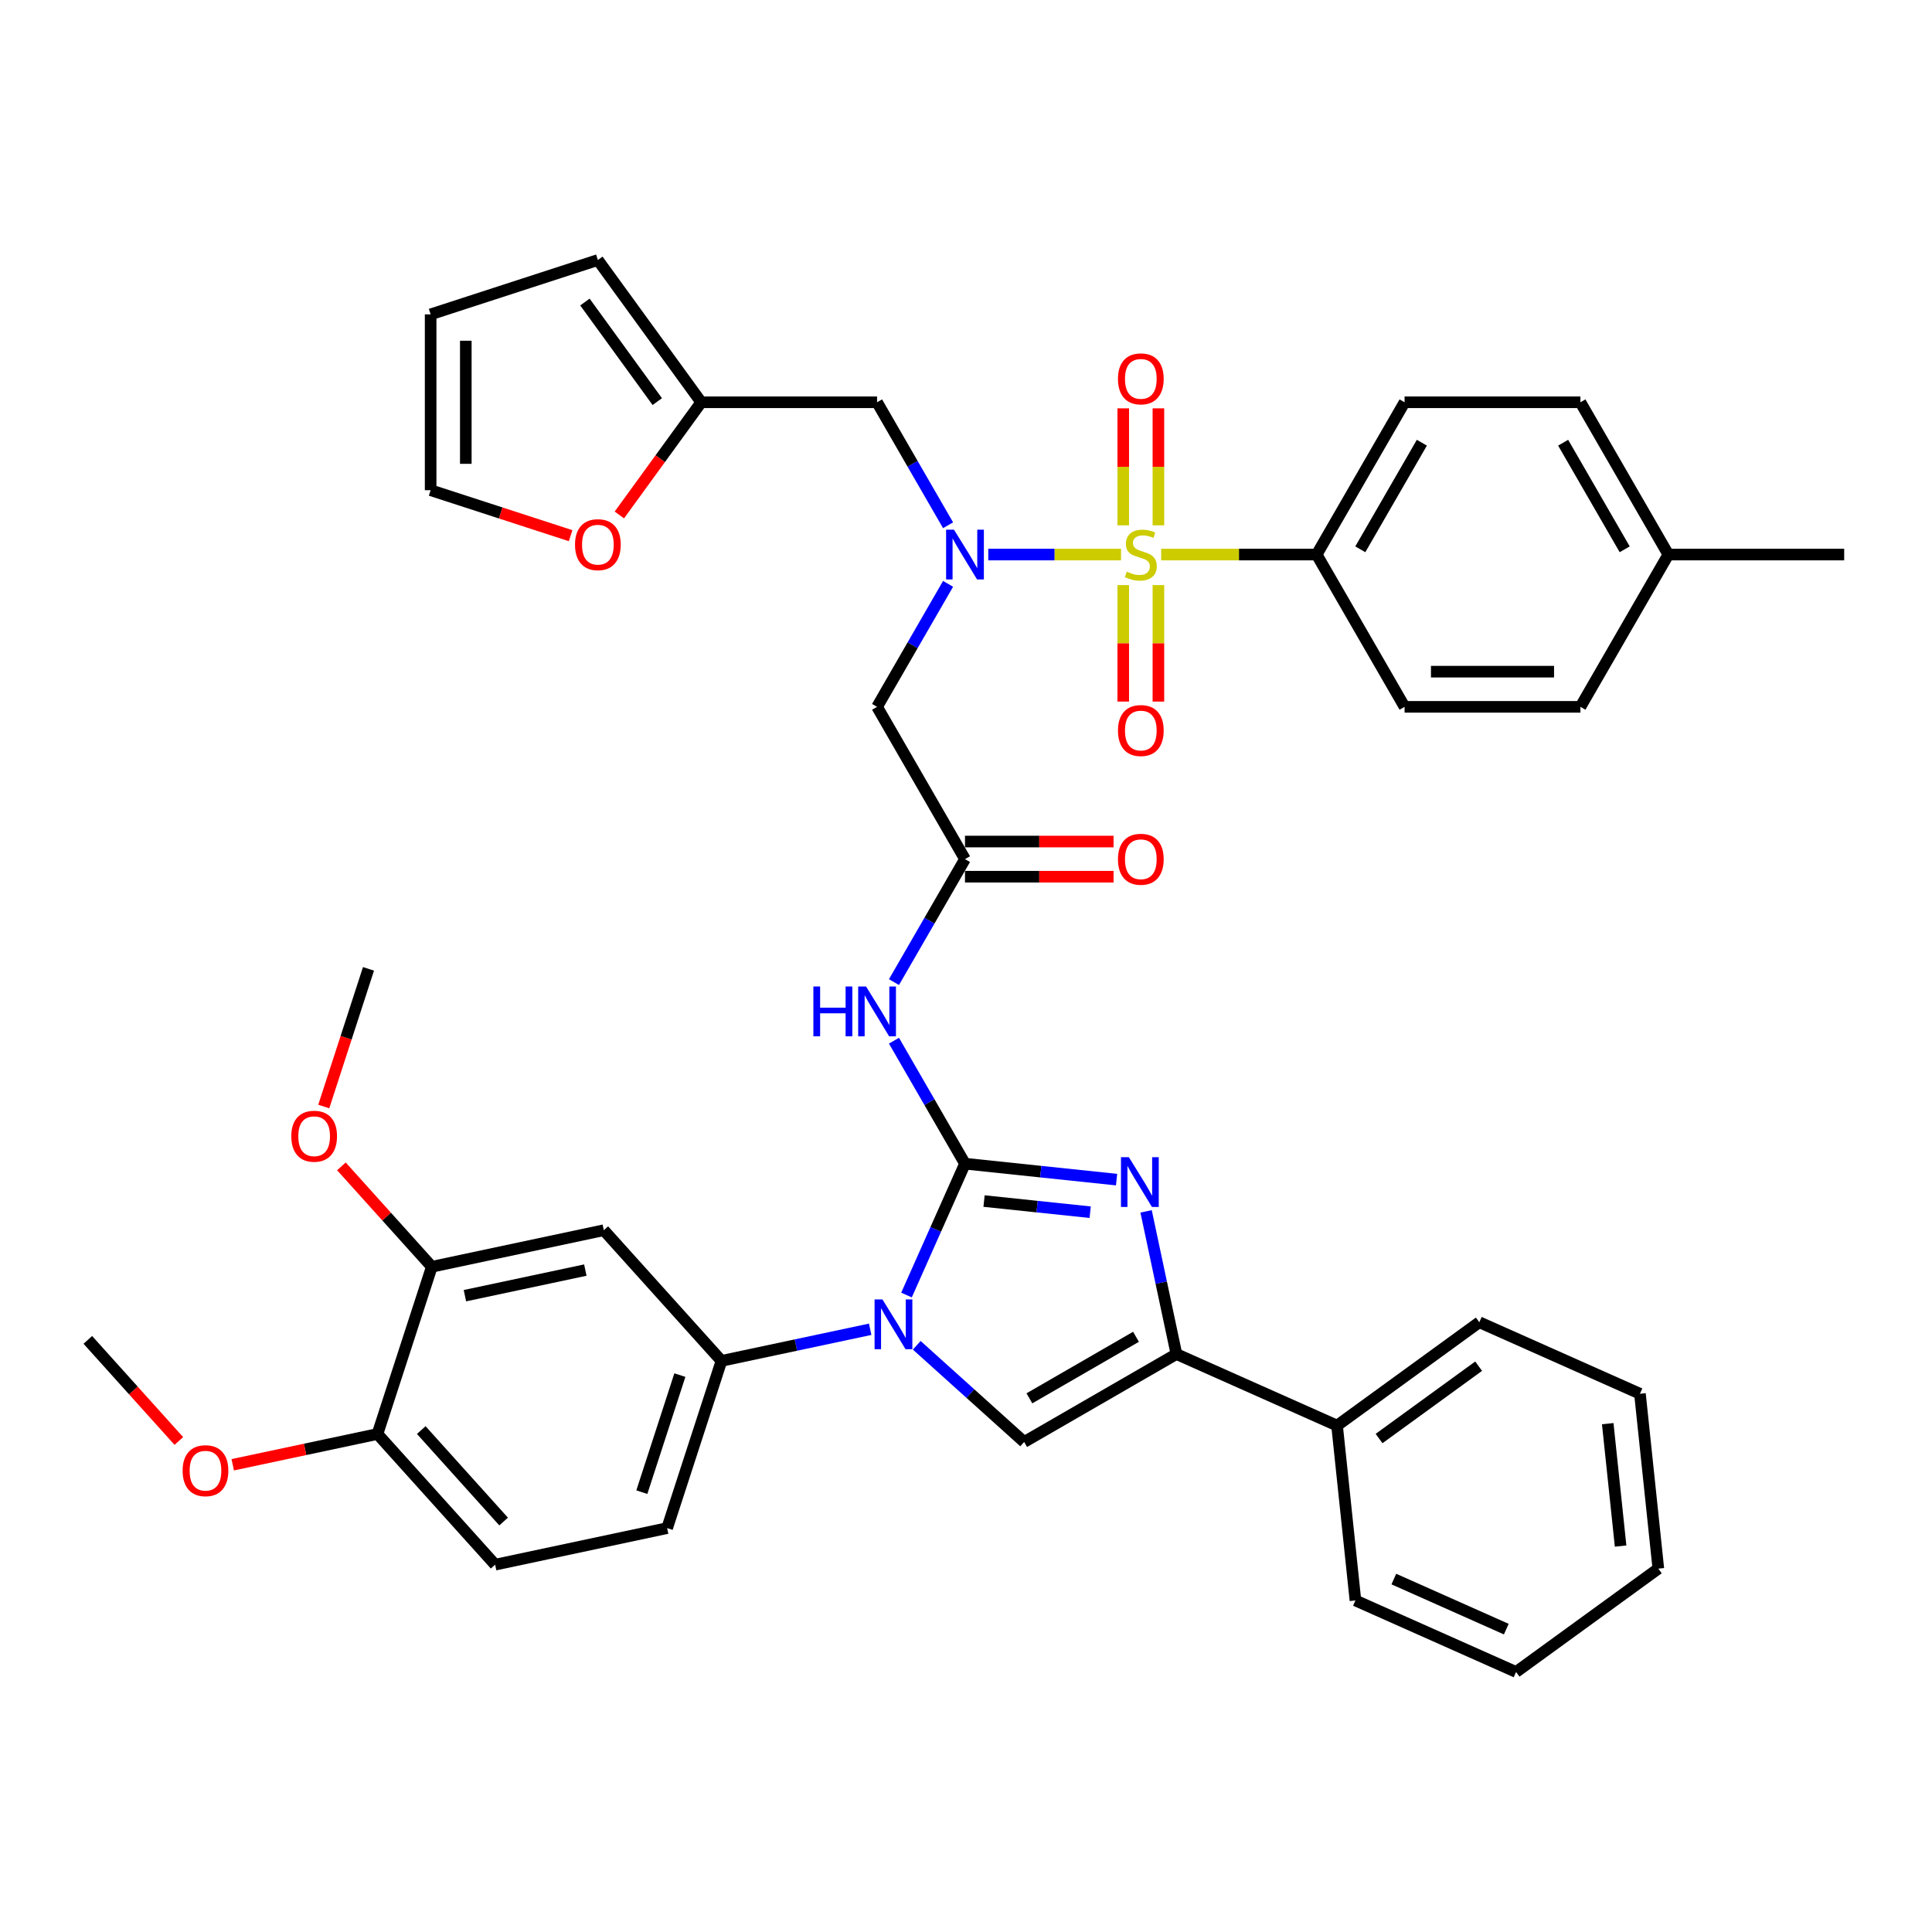 <?xml version='1.0' encoding='iso-8859-1'?>
<svg version='1.1' baseProfile='full'
              xmlns='http://www.w3.org/2000/svg'
                      xmlns:rdkit='http://www.rdkit.org/xml'
                      xmlns:xlink='http://www.w3.org/1999/xlink'
                  xml:space='preserve'
width='1000px' height='1000px' viewBox='0 0 1000 1000'>
<!-- END OF HEADER -->
<rect style='opacity:1.0;fill:#FFFFFF;stroke:none' width='1000' height='1000' x='0' y='0'> </rect>
<path class='bond-0' d='M 490.72,302.202 L 472.344,334.031' style='fill:none;fill-rule:evenodd;stroke:#0000FF;stroke-width:6px;stroke-linecap:butt;stroke-linejoin:miter;stroke-opacity:1' />
<path class='bond-0' d='M 472.344,334.031 L 453.968,365.86' style='fill:none;fill-rule:evenodd;stroke:#000000;stroke-width:6px;stroke-linecap:butt;stroke-linejoin:miter;stroke-opacity:1' />
<path class='bond-1' d='M 511.525,287.039 L 545.888,287.039' style='fill:none;fill-rule:evenodd;stroke:#0000FF;stroke-width:6px;stroke-linecap:butt;stroke-linejoin:miter;stroke-opacity:1' />
<path class='bond-1' d='M 545.888,287.039 L 580.251,287.039' style='fill:none;fill-rule:evenodd;stroke:#CCCC00;stroke-width:6px;stroke-linecap:butt;stroke-linejoin:miter;stroke-opacity:1' />
<path class='bond-2' d='M 490.72,271.876 L 472.344,240.047' style='fill:none;fill-rule:evenodd;stroke:#0000FF;stroke-width:6px;stroke-linecap:butt;stroke-linejoin:miter;stroke-opacity:1' />
<path class='bond-2' d='M 472.344,240.047 L 453.968,208.219' style='fill:none;fill-rule:evenodd;stroke:#000000;stroke-width:6px;stroke-linecap:butt;stroke-linejoin:miter;stroke-opacity:1' />
<path class='bond-3' d='M 681.503,287.039 L 727.01,208.219' style='fill:none;fill-rule:evenodd;stroke:#000000;stroke-width:6px;stroke-linecap:butt;stroke-linejoin:miter;stroke-opacity:1' />
<path class='bond-3' d='M 704.093,284.318 L 735.948,229.143' style='fill:none;fill-rule:evenodd;stroke:#000000;stroke-width:6px;stroke-linecap:butt;stroke-linejoin:miter;stroke-opacity:1' />
<path class='bond-4' d='M 681.503,287.039 L 727.01,365.86' style='fill:none;fill-rule:evenodd;stroke:#000000;stroke-width:6px;stroke-linecap:butt;stroke-linejoin:miter;stroke-opacity:1' />
<path class='bond-5' d='M 681.503,287.039 L 641.266,287.039' style='fill:none;fill-rule:evenodd;stroke:#000000;stroke-width:6px;stroke-linecap:butt;stroke-linejoin:miter;stroke-opacity:1' />
<path class='bond-5' d='M 641.266,287.039 L 601.028,287.039' style='fill:none;fill-rule:evenodd;stroke:#CCCC00;stroke-width:6px;stroke-linecap:butt;stroke-linejoin:miter;stroke-opacity:1' />
<path class='bond-6' d='M 581.387,302.857 L 581.387,332.999' style='fill:none;fill-rule:evenodd;stroke:#CCCC00;stroke-width:6px;stroke-linecap:butt;stroke-linejoin:miter;stroke-opacity:1' />
<path class='bond-6' d='M 581.387,332.999 L 581.387,363.14' style='fill:none;fill-rule:evenodd;stroke:#FF0000;stroke-width:6px;stroke-linecap:butt;stroke-linejoin:miter;stroke-opacity:1' />
<path class='bond-6' d='M 599.59,302.857 L 599.59,332.999' style='fill:none;fill-rule:evenodd;stroke:#CCCC00;stroke-width:6px;stroke-linecap:butt;stroke-linejoin:miter;stroke-opacity:1' />
<path class='bond-6' d='M 599.59,332.999 L 599.59,363.14' style='fill:none;fill-rule:evenodd;stroke:#FF0000;stroke-width:6px;stroke-linecap:butt;stroke-linejoin:miter;stroke-opacity:1' />
<path class='bond-7' d='M 599.59,271.913 L 599.59,241.634' style='fill:none;fill-rule:evenodd;stroke:#CCCC00;stroke-width:6px;stroke-linecap:butt;stroke-linejoin:miter;stroke-opacity:1' />
<path class='bond-7' d='M 599.59,241.634 L 599.59,211.356' style='fill:none;fill-rule:evenodd;stroke:#FF0000;stroke-width:6px;stroke-linecap:butt;stroke-linejoin:miter;stroke-opacity:1' />
<path class='bond-7' d='M 581.387,271.913 L 581.387,241.634' style='fill:none;fill-rule:evenodd;stroke:#CCCC00;stroke-width:6px;stroke-linecap:butt;stroke-linejoin:miter;stroke-opacity:1' />
<path class='bond-7' d='M 581.387,241.634 L 581.387,211.356' style='fill:none;fill-rule:evenodd;stroke:#FF0000;stroke-width:6px;stroke-linecap:butt;stroke-linejoin:miter;stroke-opacity:1' />
<path class='bond-8' d='M 727.01,208.219 L 818.024,208.219' style='fill:none;fill-rule:evenodd;stroke:#000000;stroke-width:6px;stroke-linecap:butt;stroke-linejoin:miter;stroke-opacity:1' />
<path class='bond-9' d='M 727.01,365.86 L 818.024,365.86' style='fill:none;fill-rule:evenodd;stroke:#000000;stroke-width:6px;stroke-linecap:butt;stroke-linejoin:miter;stroke-opacity:1' />
<path class='bond-9' d='M 740.662,347.657 L 804.372,347.657' style='fill:none;fill-rule:evenodd;stroke:#000000;stroke-width:6px;stroke-linecap:butt;stroke-linejoin:miter;stroke-opacity:1' />
<path class='bond-10' d='M 295.35,277.267 L 259.123,265.496' style='fill:none;fill-rule:evenodd;stroke:#FF0000;stroke-width:6px;stroke-linecap:butt;stroke-linejoin:miter;stroke-opacity:1' />
<path class='bond-10' d='M 259.123,265.496 L 222.897,253.726' style='fill:none;fill-rule:evenodd;stroke:#000000;stroke-width:6px;stroke-linecap:butt;stroke-linejoin:miter;stroke-opacity:1' />
<path class='bond-11' d='M 320.579,266.542 L 341.766,237.38' style='fill:none;fill-rule:evenodd;stroke:#FF0000;stroke-width:6px;stroke-linecap:butt;stroke-linejoin:miter;stroke-opacity:1' />
<path class='bond-11' d='M 341.766,237.38 L 362.954,208.219' style='fill:none;fill-rule:evenodd;stroke:#000000;stroke-width:6px;stroke-linecap:butt;stroke-linejoin:miter;stroke-opacity:1' />
<path class='bond-12' d='M 222.897,253.726 L 222.897,162.712' style='fill:none;fill-rule:evenodd;stroke:#000000;stroke-width:6px;stroke-linecap:butt;stroke-linejoin:miter;stroke-opacity:1' />
<path class='bond-12' d='M 241.1,240.074 L 241.1,176.364' style='fill:none;fill-rule:evenodd;stroke:#000000;stroke-width:6px;stroke-linecap:butt;stroke-linejoin:miter;stroke-opacity:1' />
<path class='bond-13' d='M 462.722,508.338 L 481.098,476.509' style='fill:none;fill-rule:evenodd;stroke:#0000FF;stroke-width:6px;stroke-linecap:butt;stroke-linejoin:miter;stroke-opacity:1' />
<path class='bond-13' d='M 481.098,476.509 L 499.475,444.68' style='fill:none;fill-rule:evenodd;stroke:#000000;stroke-width:6px;stroke-linecap:butt;stroke-linejoin:miter;stroke-opacity:1' />
<path class='bond-14' d='M 462.722,538.664 L 481.098,570.493' style='fill:none;fill-rule:evenodd;stroke:#0000FF;stroke-width:6px;stroke-linecap:butt;stroke-linejoin:miter;stroke-opacity:1' />
<path class='bond-14' d='M 481.098,570.493 L 499.475,602.321' style='fill:none;fill-rule:evenodd;stroke:#000000;stroke-width:6px;stroke-linecap:butt;stroke-linejoin:miter;stroke-opacity:1' />
<path class='bond-15' d='M 499.475,453.782 L 537.928,453.782' style='fill:none;fill-rule:evenodd;stroke:#000000;stroke-width:6px;stroke-linecap:butt;stroke-linejoin:miter;stroke-opacity:1' />
<path class='bond-15' d='M 537.928,453.782 L 576.382,453.782' style='fill:none;fill-rule:evenodd;stroke:#FF0000;stroke-width:6px;stroke-linecap:butt;stroke-linejoin:miter;stroke-opacity:1' />
<path class='bond-15' d='M 499.475,435.579 L 537.928,435.579' style='fill:none;fill-rule:evenodd;stroke:#000000;stroke-width:6px;stroke-linecap:butt;stroke-linejoin:miter;stroke-opacity:1' />
<path class='bond-15' d='M 537.928,435.579 L 576.382,435.579' style='fill:none;fill-rule:evenodd;stroke:#FF0000;stroke-width:6px;stroke-linecap:butt;stroke-linejoin:miter;stroke-opacity:1' />
<path class='bond-16' d='M 499.475,444.68 L 453.968,365.86' style='fill:none;fill-rule:evenodd;stroke:#000000;stroke-width:6px;stroke-linecap:butt;stroke-linejoin:miter;stroke-opacity:1' />
<path class='bond-17' d='M 469.207,670.304 L 484.341,636.313' style='fill:none;fill-rule:evenodd;stroke:#0000FF;stroke-width:6px;stroke-linecap:butt;stroke-linejoin:miter;stroke-opacity:1' />
<path class='bond-17' d='M 484.341,636.313 L 499.475,602.321' style='fill:none;fill-rule:evenodd;stroke:#000000;stroke-width:6px;stroke-linecap:butt;stroke-linejoin:miter;stroke-opacity:1' />
<path class='bond-18' d='M 474.506,696.317 L 502.299,721.342' style='fill:none;fill-rule:evenodd;stroke:#0000FF;stroke-width:6px;stroke-linecap:butt;stroke-linejoin:miter;stroke-opacity:1' />
<path class='bond-18' d='M 502.299,721.342 L 530.093,746.367' style='fill:none;fill-rule:evenodd;stroke:#000000;stroke-width:6px;stroke-linecap:butt;stroke-linejoin:miter;stroke-opacity:1' />
<path class='bond-19' d='M 450.406,688.028 L 411.918,696.209' style='fill:none;fill-rule:evenodd;stroke:#0000FF;stroke-width:6px;stroke-linecap:butt;stroke-linejoin:miter;stroke-opacity:1' />
<path class='bond-19' d='M 411.918,696.209 L 373.431,704.39' style='fill:none;fill-rule:evenodd;stroke:#000000;stroke-width:6px;stroke-linecap:butt;stroke-linejoin:miter;stroke-opacity:1' />
<path class='bond-20' d='M 499.475,602.321 L 538.707,606.445' style='fill:none;fill-rule:evenodd;stroke:#000000;stroke-width:6px;stroke-linecap:butt;stroke-linejoin:miter;stroke-opacity:1' />
<path class='bond-20' d='M 538.707,606.445 L 577.94,610.568' style='fill:none;fill-rule:evenodd;stroke:#0000FF;stroke-width:6px;stroke-linecap:butt;stroke-linejoin:miter;stroke-opacity:1' />
<path class='bond-20' d='M 509.342,621.662 L 536.805,624.548' style='fill:none;fill-rule:evenodd;stroke:#000000;stroke-width:6px;stroke-linecap:butt;stroke-linejoin:miter;stroke-opacity:1' />
<path class='bond-20' d='M 536.805,624.548 L 564.268,627.435' style='fill:none;fill-rule:evenodd;stroke:#0000FF;stroke-width:6px;stroke-linecap:butt;stroke-linejoin:miter;stroke-opacity:1' />
<path class='bond-21' d='M 593.213,626.998 L 601.063,663.929' style='fill:none;fill-rule:evenodd;stroke:#0000FF;stroke-width:6px;stroke-linecap:butt;stroke-linejoin:miter;stroke-opacity:1' />
<path class='bond-21' d='M 601.063,663.929 L 608.913,700.86' style='fill:none;fill-rule:evenodd;stroke:#000000;stroke-width:6px;stroke-linecap:butt;stroke-linejoin:miter;stroke-opacity:1' />
<path class='bond-22' d='M 608.913,700.86 L 692.059,737.879' style='fill:none;fill-rule:evenodd;stroke:#000000;stroke-width:6px;stroke-linecap:butt;stroke-linejoin:miter;stroke-opacity:1' />
<path class='bond-23' d='M 608.913,700.86 L 530.093,746.367' style='fill:none;fill-rule:evenodd;stroke:#000000;stroke-width:6px;stroke-linecap:butt;stroke-linejoin:miter;stroke-opacity:1' />
<path class='bond-23' d='M 587.989,691.922 L 532.814,723.777' style='fill:none;fill-rule:evenodd;stroke:#000000;stroke-width:6px;stroke-linecap:butt;stroke-linejoin:miter;stroke-opacity:1' />
<path class='bond-24' d='M 784.718,865.413 L 701.572,828.395' style='fill:none;fill-rule:evenodd;stroke:#000000;stroke-width:6px;stroke-linecap:butt;stroke-linejoin:miter;stroke-opacity:1' />
<path class='bond-24' d='M 779.65,843.231 L 721.448,817.318' style='fill:none;fill-rule:evenodd;stroke:#000000;stroke-width:6px;stroke-linecap:butt;stroke-linejoin:miter;stroke-opacity:1' />
<path class='bond-25' d='M 784.718,865.413 L 858.35,811.917' style='fill:none;fill-rule:evenodd;stroke:#000000;stroke-width:6px;stroke-linecap:butt;stroke-linejoin:miter;stroke-opacity:1' />
<path class='bond-26' d='M 858.35,811.917 L 848.836,721.401' style='fill:none;fill-rule:evenodd;stroke:#000000;stroke-width:6px;stroke-linecap:butt;stroke-linejoin:miter;stroke-opacity:1' />
<path class='bond-26' d='M 838.82,800.242 L 832.16,736.881' style='fill:none;fill-rule:evenodd;stroke:#000000;stroke-width:6px;stroke-linecap:butt;stroke-linejoin:miter;stroke-opacity:1' />
<path class='bond-27' d='M 256.281,809.872 L 195.38,742.236' style='fill:none;fill-rule:evenodd;stroke:#000000;stroke-width:6px;stroke-linecap:butt;stroke-linejoin:miter;stroke-opacity:1' />
<path class='bond-27' d='M 260.673,787.547 L 218.043,740.201' style='fill:none;fill-rule:evenodd;stroke:#000000;stroke-width:6px;stroke-linecap:butt;stroke-linejoin:miter;stroke-opacity:1' />
<path class='bond-28' d='M 256.281,809.872 L 345.306,790.949' style='fill:none;fill-rule:evenodd;stroke:#000000;stroke-width:6px;stroke-linecap:butt;stroke-linejoin:miter;stroke-opacity:1' />
<path class='bond-29' d='M 195.38,742.236 L 223.505,655.676' style='fill:none;fill-rule:evenodd;stroke:#000000;stroke-width:6px;stroke-linecap:butt;stroke-linejoin:miter;stroke-opacity:1' />
<path class='bond-30' d='M 195.38,742.236 L 157.921,750.198' style='fill:none;fill-rule:evenodd;stroke:#000000;stroke-width:6px;stroke-linecap:butt;stroke-linejoin:miter;stroke-opacity:1' />
<path class='bond-30' d='M 157.921,750.198 L 120.462,758.16' style='fill:none;fill-rule:evenodd;stroke:#FF0000;stroke-width:6px;stroke-linecap:butt;stroke-linejoin:miter;stroke-opacity:1' />
<path class='bond-31' d='M 223.505,655.676 L 312.53,636.753' style='fill:none;fill-rule:evenodd;stroke:#000000;stroke-width:6px;stroke-linecap:butt;stroke-linejoin:miter;stroke-opacity:1' />
<path class='bond-31' d='M 240.643,670.643 L 302.961,657.397' style='fill:none;fill-rule:evenodd;stroke:#000000;stroke-width:6px;stroke-linecap:butt;stroke-linejoin:miter;stroke-opacity:1' />
<path class='bond-32' d='M 223.505,655.676 L 200.108,629.692' style='fill:none;fill-rule:evenodd;stroke:#000000;stroke-width:6px;stroke-linecap:butt;stroke-linejoin:miter;stroke-opacity:1' />
<path class='bond-32' d='M 200.108,629.692 L 176.712,603.707' style='fill:none;fill-rule:evenodd;stroke:#FF0000;stroke-width:6px;stroke-linecap:butt;stroke-linejoin:miter;stroke-opacity:1' />
<path class='bond-33' d='M 312.53,636.753 L 373.431,704.39' style='fill:none;fill-rule:evenodd;stroke:#000000;stroke-width:6px;stroke-linecap:butt;stroke-linejoin:miter;stroke-opacity:1' />
<path class='bond-34' d='M 373.431,704.39 L 345.306,790.949' style='fill:none;fill-rule:evenodd;stroke:#000000;stroke-width:6px;stroke-linecap:butt;stroke-linejoin:miter;stroke-opacity:1' />
<path class='bond-34' d='M 351.9,711.749 L 332.213,772.341' style='fill:none;fill-rule:evenodd;stroke:#000000;stroke-width:6px;stroke-linecap:butt;stroke-linejoin:miter;stroke-opacity:1' />
<path class='bond-35' d='M 92.571,745.85 L 69.013,719.686' style='fill:none;fill-rule:evenodd;stroke:#FF0000;stroke-width:6px;stroke-linecap:butt;stroke-linejoin:miter;stroke-opacity:1' />
<path class='bond-35' d='M 69.013,719.686 L 45.455,693.522' style='fill:none;fill-rule:evenodd;stroke:#000000;stroke-width:6px;stroke-linecap:butt;stroke-linejoin:miter;stroke-opacity:1' />
<path class='bond-36' d='M 167.579,572.731 L 179.154,537.105' style='fill:none;fill-rule:evenodd;stroke:#FF0000;stroke-width:6px;stroke-linecap:butt;stroke-linejoin:miter;stroke-opacity:1' />
<path class='bond-36' d='M 179.154,537.105 L 190.73,501.48' style='fill:none;fill-rule:evenodd;stroke:#000000;stroke-width:6px;stroke-linecap:butt;stroke-linejoin:miter;stroke-opacity:1' />
<path class='bond-37' d='M 848.836,721.401 L 765.691,684.382' style='fill:none;fill-rule:evenodd;stroke:#000000;stroke-width:6px;stroke-linecap:butt;stroke-linejoin:miter;stroke-opacity:1' />
<path class='bond-38' d='M 765.691,684.382 L 692.059,737.879' style='fill:none;fill-rule:evenodd;stroke:#000000;stroke-width:6px;stroke-linecap:butt;stroke-linejoin:miter;stroke-opacity:1' />
<path class='bond-38' d='M 765.345,707.133 L 713.803,744.581' style='fill:none;fill-rule:evenodd;stroke:#000000;stroke-width:6px;stroke-linecap:butt;stroke-linejoin:miter;stroke-opacity:1' />
<path class='bond-39' d='M 692.059,737.879 L 701.572,828.395' style='fill:none;fill-rule:evenodd;stroke:#000000;stroke-width:6px;stroke-linecap:butt;stroke-linejoin:miter;stroke-opacity:1' />
<path class='bond-40' d='M 222.897,162.712 L 309.457,134.587' style='fill:none;fill-rule:evenodd;stroke:#000000;stroke-width:6px;stroke-linecap:butt;stroke-linejoin:miter;stroke-opacity:1' />
<path class='bond-41' d='M 309.457,134.587 L 362.954,208.219' style='fill:none;fill-rule:evenodd;stroke:#000000;stroke-width:6px;stroke-linecap:butt;stroke-linejoin:miter;stroke-opacity:1' />
<path class='bond-41' d='M 302.755,156.331 L 340.203,207.873' style='fill:none;fill-rule:evenodd;stroke:#000000;stroke-width:6px;stroke-linecap:butt;stroke-linejoin:miter;stroke-opacity:1' />
<path class='bond-42' d='M 362.954,208.219 L 453.968,208.219' style='fill:none;fill-rule:evenodd;stroke:#000000;stroke-width:6px;stroke-linecap:butt;stroke-linejoin:miter;stroke-opacity:1' />
<path class='bond-43' d='M 818.024,208.219 L 863.531,287.039' style='fill:none;fill-rule:evenodd;stroke:#000000;stroke-width:6px;stroke-linecap:butt;stroke-linejoin:miter;stroke-opacity:1' />
<path class='bond-43' d='M 809.086,229.143 L 840.941,284.318' style='fill:none;fill-rule:evenodd;stroke:#000000;stroke-width:6px;stroke-linecap:butt;stroke-linejoin:miter;stroke-opacity:1' />
<path class='bond-44' d='M 818.024,365.86 L 863.531,287.039' style='fill:none;fill-rule:evenodd;stroke:#000000;stroke-width:6px;stroke-linecap:butt;stroke-linejoin:miter;stroke-opacity:1' />
<path class='bond-45' d='M 863.531,287.039 L 954.545,287.039' style='fill:none;fill-rule:evenodd;stroke:#000000;stroke-width:6px;stroke-linecap:butt;stroke-linejoin:miter;stroke-opacity:1' />
<path  class='atom-0' d='M 493.777 274.152
L 502.223 287.804
Q 503.061 289.151, 504.408 291.59
Q 505.755 294.029, 505.828 294.175
L 505.828 274.152
L 509.25 274.152
L 509.25 299.927
L 505.718 299.927
L 496.653 285
Q 495.598 283.253, 494.469 281.251
Q 493.377 279.248, 493.049 278.629
L 493.049 299.927
L 489.7 299.927
L 489.7 274.152
L 493.777 274.152
' fill='#0000FF'/>
<path  class='atom-2' d='M 583.208 295.886
Q 583.499 295.995, 584.7 296.505
Q 585.902 297.014, 587.212 297.342
Q 588.559 297.633, 589.87 297.633
Q 592.309 297.633, 593.729 296.468
Q 595.149 295.267, 595.149 293.192
Q 595.149 291.772, 594.421 290.898
Q 593.729 290.024, 592.637 289.551
Q 591.545 289.078, 589.724 288.532
Q 587.431 287.84, 586.047 287.185
Q 584.7 286.529, 583.717 285.146
Q 582.771 283.763, 582.771 281.433
Q 582.771 278.193, 584.955 276.19
Q 587.176 274.188, 591.545 274.188
Q 594.53 274.188, 597.916 275.608
L 597.078 278.411
Q 593.984 277.137, 591.654 277.137
Q 589.142 277.137, 587.758 278.193
Q 586.375 279.212, 586.411 280.996
Q 586.411 282.379, 587.103 283.217
Q 587.831 284.054, 588.851 284.527
Q 589.906 285, 591.654 285.547
Q 593.984 286.275, 595.367 287.003
Q 596.751 287.731, 597.734 289.224
Q 598.753 290.68, 598.753 293.192
Q 598.753 296.759, 596.35 298.689
Q 593.984 300.582, 590.016 300.582
Q 587.722 300.582, 585.975 300.072
Q 584.264 299.599, 582.225 298.762
L 583.208 295.886
' fill='#CCCC00'/>
<path  class='atom-3' d='M 578.657 378.126
Q 578.657 371.937, 581.715 368.479
Q 584.773 365.02, 590.489 365.02
Q 596.205 365.02, 599.263 368.479
Q 602.321 371.937, 602.321 378.126
Q 602.321 384.388, 599.226 387.956
Q 596.132 391.487, 590.489 391.487
Q 584.81 391.487, 581.715 387.956
Q 578.657 384.424, 578.657 378.126
M 590.489 388.575
Q 594.421 388.575, 596.532 385.953
Q 598.68 383.296, 598.68 378.126
Q 598.68 373.066, 596.532 370.517
Q 594.421 367.933, 590.489 367.933
Q 586.557 367.933, 584.409 370.481
Q 582.298 373.029, 582.298 378.126
Q 582.298 383.332, 584.409 385.953
Q 586.557 388.575, 590.489 388.575
' fill='#FF0000'/>
<path  class='atom-4' d='M 578.657 196.098
Q 578.657 189.909, 581.715 186.45
Q 584.773 182.992, 590.489 182.992
Q 596.205 182.992, 599.263 186.45
Q 602.321 189.909, 602.321 196.098
Q 602.321 202.36, 599.226 205.927
Q 596.132 209.459, 590.489 209.459
Q 584.81 209.459, 581.715 205.927
Q 578.657 202.396, 578.657 196.098
M 590.489 206.546
Q 594.421 206.546, 596.532 203.925
Q 598.68 201.267, 598.68 196.098
Q 598.68 191.037, 596.532 188.489
Q 594.421 185.904, 590.489 185.904
Q 586.557 185.904, 584.409 188.453
Q 582.298 191.001, 582.298 196.098
Q 582.298 201.304, 584.409 203.925
Q 586.557 206.546, 590.489 206.546
' fill='#FF0000'/>
<path  class='atom-7' d='M 297.625 281.923
Q 297.625 275.734, 300.683 272.276
Q 303.741 268.817, 309.457 268.817
Q 315.172 268.817, 318.231 272.276
Q 321.289 275.734, 321.289 281.923
Q 321.289 288.185, 318.194 291.753
Q 315.1 295.284, 309.457 295.284
Q 303.777 295.284, 300.683 291.753
Q 297.625 288.222, 297.625 281.923
M 309.457 292.372
Q 313.389 292.372, 315.5 289.751
Q 317.648 287.093, 317.648 281.923
Q 317.648 276.863, 315.5 274.315
Q 313.389 271.73, 309.457 271.73
Q 305.525 271.73, 303.377 274.278
Q 301.265 276.827, 301.265 281.923
Q 301.265 287.129, 303.377 289.751
Q 305.525 292.372, 309.457 292.372
' fill='#FF0000'/>
<path  class='atom-9' d='M 421.002 510.613
L 424.497 510.613
L 424.497 521.571
L 437.676 521.571
L 437.676 510.613
L 441.171 510.613
L 441.171 536.388
L 437.676 536.388
L 437.676 524.484
L 424.497 524.484
L 424.497 536.388
L 421.002 536.388
L 421.002 510.613
' fill='#0000FF'/>
<path  class='atom-9' d='M 448.27 510.613
L 456.716 524.265
Q 457.554 525.612, 458.901 528.052
Q 460.248 530.491, 460.32 530.636
L 460.32 510.613
L 463.743 510.613
L 463.743 536.388
L 460.211 536.388
L 451.146 521.462
Q 450.09 519.715, 448.962 517.712
Q 447.87 515.71, 447.542 515.091
L 447.542 536.388
L 444.193 536.388
L 444.193 510.613
L 448.27 510.613
' fill='#0000FF'/>
<path  class='atom-11' d='M 578.657 444.753
Q 578.657 438.564, 581.715 435.106
Q 584.773 431.647, 590.489 431.647
Q 596.205 431.647, 599.263 435.106
Q 602.321 438.564, 602.321 444.753
Q 602.321 451.015, 599.226 454.583
Q 596.132 458.114, 590.489 458.114
Q 584.81 458.114, 581.715 454.583
Q 578.657 451.051, 578.657 444.753
M 590.489 455.202
Q 594.421 455.202, 596.532 452.58
Q 598.68 449.923, 598.68 444.753
Q 598.68 439.693, 596.532 437.144
Q 594.421 434.56, 590.489 434.56
Q 586.557 434.56, 584.409 437.108
Q 582.298 439.656, 582.298 444.753
Q 582.298 449.959, 584.409 452.58
Q 586.557 455.202, 590.489 455.202
' fill='#FF0000'/>
<path  class='atom-13' d='M 456.758 672.579
L 465.205 686.231
Q 466.042 687.578, 467.389 690.018
Q 468.736 692.457, 468.809 692.602
L 468.809 672.579
L 472.231 672.579
L 472.231 698.355
L 468.7 698.355
L 459.635 683.428
Q 458.579 681.681, 457.45 679.678
Q 456.358 677.676, 456.03 677.057
L 456.03 698.355
L 452.681 698.355
L 452.681 672.579
L 456.758 672.579
' fill='#0000FF'/>
<path  class='atom-15' d='M 584.293 598.947
L 592.739 612.599
Q 593.576 613.947, 594.923 616.386
Q 596.27 618.825, 596.343 618.97
L 596.343 598.947
L 599.765 598.947
L 599.765 624.723
L 596.234 624.723
L 587.169 609.796
Q 586.113 608.049, 584.985 606.046
Q 583.892 604.044, 583.565 603.425
L 583.565 624.723
L 580.215 624.723
L 580.215 598.947
L 584.293 598.947
' fill='#0000FF'/>
<path  class='atom-26' d='M 94.523 761.231
Q 94.523 755.042, 97.581 751.584
Q 100.639 748.125, 106.355 748.125
Q 112.071 748.125, 115.129 751.584
Q 118.187 755.042, 118.187 761.231
Q 118.187 767.493, 115.092 771.061
Q 111.998 774.592, 106.355 774.592
Q 100.676 774.592, 97.581 771.061
Q 94.523 767.53, 94.523 761.231
M 106.355 771.68
Q 110.287 771.68, 112.398 769.059
Q 114.546 766.401, 114.546 761.231
Q 114.546 756.171, 112.398 753.623
Q 110.287 751.038, 106.355 751.038
Q 102.423 751.038, 100.275 753.586
Q 98.164 756.135, 98.164 761.231
Q 98.164 766.437, 100.275 769.059
Q 102.423 771.68, 106.355 771.68
' fill='#FF0000'/>
<path  class='atom-28' d='M 150.773 588.112
Q 150.773 581.923, 153.831 578.465
Q 156.889 575.006, 162.605 575.006
Q 168.32 575.006, 171.378 578.465
Q 174.437 581.923, 174.437 588.112
Q 174.437 594.374, 171.342 597.942
Q 168.248 601.473, 162.605 601.473
Q 156.925 601.473, 153.831 597.942
Q 150.773 594.41, 150.773 588.112
M 162.605 598.561
Q 166.537 598.561, 168.648 595.939
Q 170.796 593.282, 170.796 588.112
Q 170.796 583.052, 168.648 580.503
Q 166.537 577.919, 162.605 577.919
Q 158.673 577.919, 156.525 580.467
Q 154.413 583.015, 154.413 588.112
Q 154.413 593.318, 156.525 595.939
Q 158.673 598.561, 162.605 598.561
' fill='#FF0000'/>
</svg>

